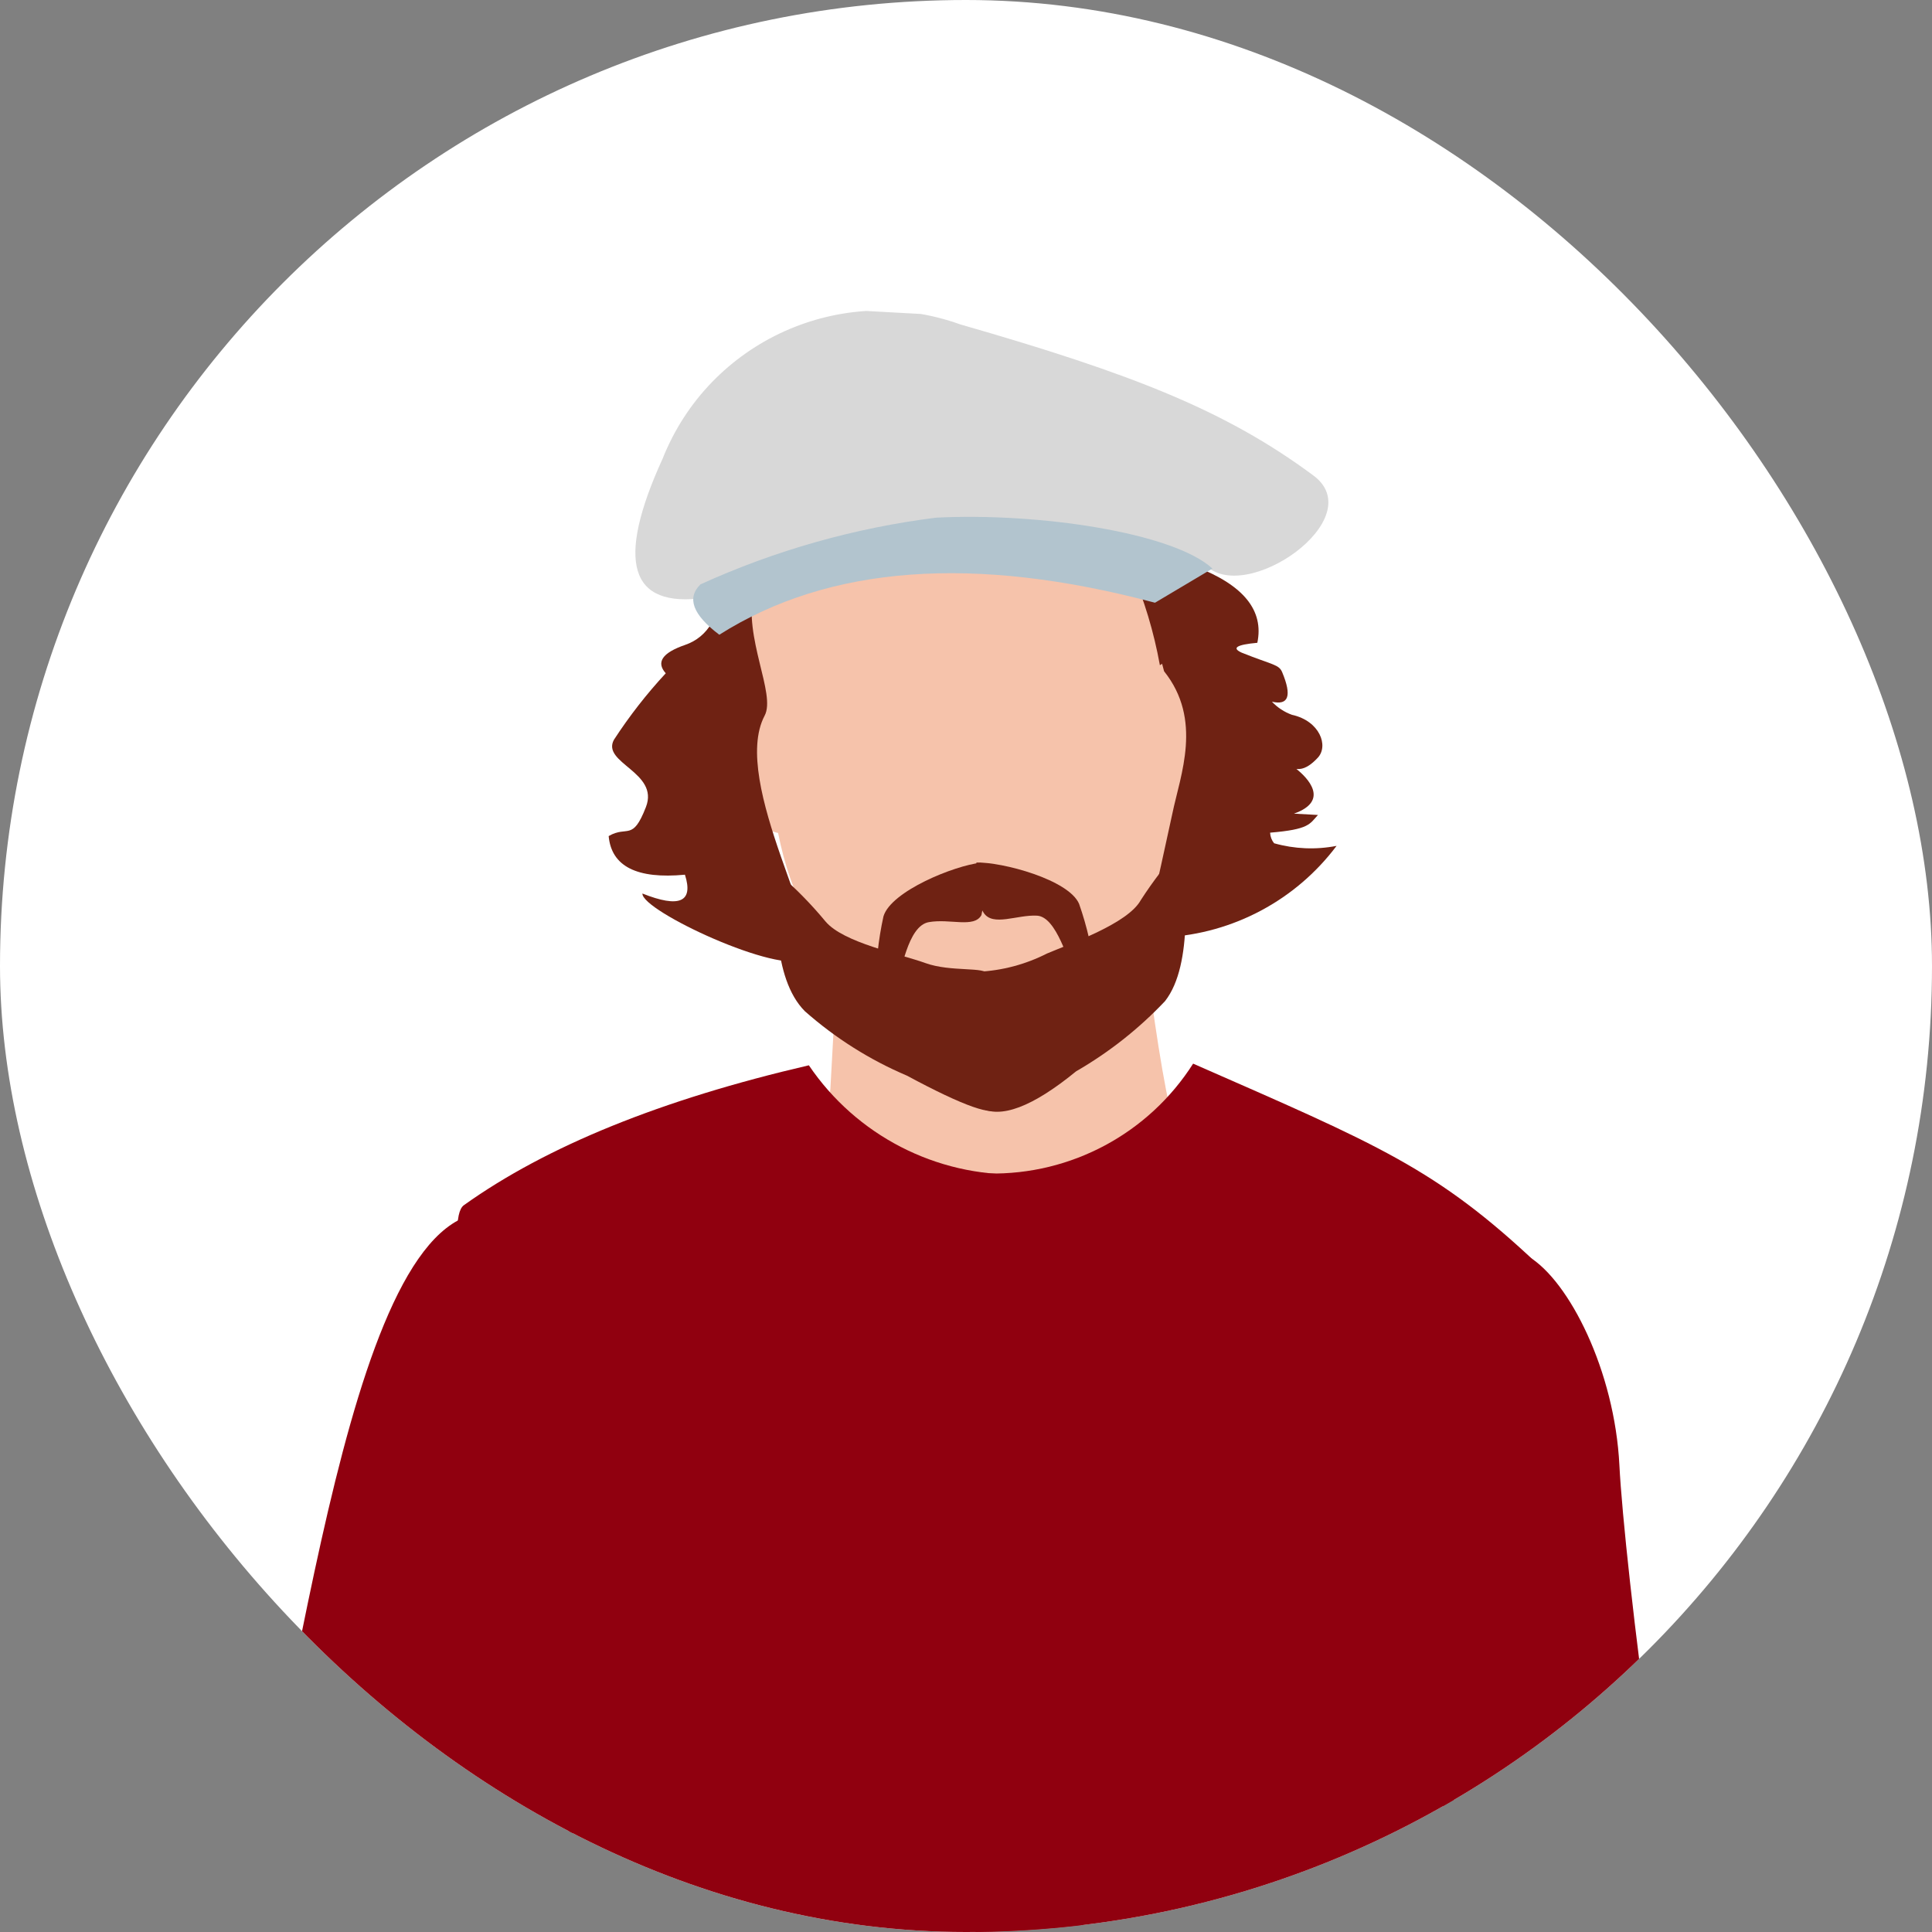 <svg xmlns="http://www.w3.org/2000/svg" xmlns:xlink="http://www.w3.org/1999/xlink" fill="none" version="1.1" width="56" height="56" viewBox="0 0 56 56"><rect x="0" y="0" width="56" height="56" fill="#808080" stroke="none"/><defs><clipPath id="master_svg0_23_1995"><rect x="0" y="0" width="56" height="56" rx="28"/></clipPath><clipPath id="master_svg1_23_1996"><rect x="-11.462" y="7" width="66.984" height="137.88" rx="0"/></clipPath></defs><g clip-path="url(#master_svg0_23_1995)"><rect x="0" y="0" width="56" height="56" rx="28" fill="#FFFFFF" fill-opacity="1"/><g transform="matrix(0.999,0.055,-0.055,0.999,0.366,0.637)" clip-path="url(#master_svg1_23_1996)"><g><g><path d="M-9.782,143.224L3.886,90.688L6.058,90.844L16.582,94.516L3.634,140.536L-8.75,144.172L-9.782,143.224Z" fill="#DDBF72" fill-opacity="1"/></g><g style="mix-blend-mode:multiply"><path d="M-9.325,139.708L3.011,92.62L4.763,93.304L13.955,96.16L1.847,137.5L-8.437,140.548L-9.325,139.708Z" fill="#DDBF72" fill-opacity="1" style="mix-blend-mode:multiply"/></g><g><path d="M-8.557,144.184L-11.461,142.816L2.783,90.556L6.335,90.82L-8.557,144.184Z" fill="#F4E0A6" fill-opacity="1"/></g><g><path d="M54.539,73.18C54.815,75.28,55.871,77.752,55.451,78.448C55.045,79.448,54.547,80.408,53.963,81.316C53.543,81.604,51.011,83.044,50.735,82.624Q50.459,82.204,52.619,80.656Q52.955,78.724,52.955,78.256C52.955,77.788,52.043,76.084,52.043,77.056C52.043,78.028,51.335,80.224,50.987,80.224C50.219,80.224,50.555,77.74,50.411,76.9C49.73,75.466,49.678,73.814,50.267,72.34L50.411,70.936L53.651,70.384L54.539,73.18Z" fill="#F6C3AB" fill-opacity="1"/></g><g><path d="M45.826,33.304C47.026,33.94,48.49,36.46,48.778,39.196C49.066,41.932,51.022,53.008,52.474,56.596C54.113,61.039,55.13,65.687,55.498,70.408C55.81,72.808,52.246,71.98,51.178,72.604Q48.922,73.912,48.19,73.288Q46.762,71.8,46.138,67.324C45.61,63.52,45.37,63.844,44.314,59.416C43.258,54.988,44.314,50.752,44.542,44.38C44.663,40.659,45.093,36.954,45.826,33.304Z" fill="#90000F" fill-opacity="1"/></g><g><path d="M9.346,79.492C8.428,80.132,7.618,80.914,6.946,81.808C6.622,82.456,5.626,85.936,5.086,85.408C4.546,84.88,4.198,83.764,4.414,81.988C4.63,80.212,4.414,79.18,6.034,78.748C7.193,78.553,8.382,78.82,9.346,79.492Z" fill="#D3A994" fill-opacity="1"/></g><g><path d="M7.534,142.66L6.022,81.028L8.146,80.536L19.282,81.004L19.99,137.248L8.794,143.26L7.534,142.66Z" fill="#DDBF72" fill-opacity="1"/></g><g style="mix-blend-mode:multiply"><path d="M6.946,139.156L5.746,83.128L7.63,83.272L17.254,83.344L17.674,135.448L8.038,139.696L6.946,139.156Z" fill="#DDBF72" fill-opacity="1" style="mix-blend-mode:multiply"/></g><g><path d="M8.987,143.212L5.807,142.744L4.931,81.208L8.411,80.44L8.987,143.212Z" fill="#F4E0A6" fill-opacity="1"/></g><g><path d="M23.903,138.148C23.207,139.084,23.015,141.496,24.239,142.264C27.107,144.064,31.295,142.612,32.063,141.064C33.263,138.532,34.775,138.484,35.447,137.74Q36.563,136.54,35.015,134.14L29.807,140.644L23.903,138.148Z" fill="#000000" fill-opacity="1"/></g><g><path d="M27.466,137.272C27.874,135.928,26.686,131.056,29.002,130.864C31.318,130.672,33.49,130.864,33.346,132.94C33.173,134.523,32.851,136.085,32.386,137.608L27.466,137.272Z" fill="#2D2D2D" fill-opacity="1"/></g><g><path d="M35.219,131.392C34.019,132.316,30.419,134.356,29.591,134.248C27.395,133.984,27.767,134.728,27.791,134.404Q27.815,134.08,27.707,133.204C26.315,134.836,25.415,136.024,24.755,136.804C22.547,139.324,23.435,142.192,27.731,141.688C31.487,141.244,32.999,137.392,34.931,136.504C36.455,135.784,35.747,131.8,35.219,131.392Z" fill="#282626" fill-opacity="1"/></g><g><path d="M31.187,137.548C30.008,137.234,28.803,137.033,27.587,136.948C27.311,136.948,27.227,137.056,27.203,137.176C27.178,137.305,27.055,137.39,26.927,137.368C26.803,137.338,26.724,137.217,26.747,137.092C26.842,136.744,27.154,136.5,27.515,136.492C28.585,136.511,29.647,136.681,30.671,136.996C29.716,136.27,28.532,135.912,27.335,135.988C27.259,135.988,27.19,135.946,27.155,135.88C27.124,135.815,27.124,135.741,27.155,135.676C27.32,135.348,27.651,135.137,28.019,135.124C29.219,134.98,31.187,135.616,32.267,135.58C31.547,134.056,29.759,134.284,28.331,134.38C28.233,134.37,28.154,134.297,28.139,134.2C28.124,134.071,28.225,133.959,28.355,133.96C29.759,133.876,32.063,133.54,32.855,135.736C32.885,135.796,32.885,135.868,32.855,135.928C32.822,135.986,32.764,136.026,32.699,136.036L32.591,136.036C31.391,136.18,29.183,135.448,28.151,135.604C29.476,135.537,30.741,136.158,31.499,137.248C31.545,137.317,31.545,137.407,31.499,137.476C31.466,137.532,31.407,137.568,31.343,137.572L31.283,137.572L31.187,137.548Z" fill="#000000" fill-opacity="1"/></g><g><path d="M35.11,108.532L33.358,74.512L33.706,64.912L23.338,57.604C22.426,59.692,19.198,67.588,19.114,71.296C19.175,81.805,20.057,92.293,21.754,102.664C22.198,107.728,23.302,107.608,23.662,110.212C24.312,117.185,24.604,124.186,24.538,131.188C24.238,136.06,26.746,134.512,27.022,134.068L27.538,134.068L33.19,135.4Q36.406,135.004,37.75,133.096C39.898,130.096,35.602,111.496,35.11,108.532Z" fill="#000000" fill-opacity="1"/></g><g><path d="M52.835,139.384C53.567,140.296,55.235,143.524,52.163,144.46C48.563,145.588,46.859,144.244,45.515,143.044C44.171,141.844,42.287,142.108,41.639,141.424Q40.439,140.224,41.303,137.044L46.799,141.928L52.835,139.384Z" fill="#282626" fill-opacity="1"/></g><g><path d="M49.595,138.868C48.959,137.668,49.259,132.616,46.943,132.868C44.627,133.12,42.527,133.696,43.043,135.676C43.494,137.204,44.089,138.687,44.819,140.104L49.595,138.868Z" fill="#000000" fill-opacity="1"/></g><g><path d="M42.059,140.356C45.863,140.824,45.311,142.492,48.191,143.188C53.387,144.46,54.599,140.368,51.899,138.388C50.855,137.608,49.991,137.296,48.923,134.308Q48.227,134.932,48.191,135.388C48.155,135.844,49.115,136.852,46.919,137.164C46.043,137.296,42.983,134.668,42.203,134.764C40.859,135.496,40.343,140.2,42.059,140.356Z" fill="#000000" fill-opacity="1"/></g><g><path d="M46.847,139.708C47.949,139.199,49.099,138.797,50.279,138.508C50.567,138.508,50.651,138.568,50.699,138.688C50.748,138.805,50.877,138.866,50.999,138.832C51.115,138.782,51.172,138.651,51.131,138.532C50.983,138.196,50.63,138,50.267,138.052C49.218,138.24,48.201,138.572,47.243,139.036C48.076,138.175,49.192,137.642,50.387,137.536C50.457,137.521,50.516,137.471,50.543,137.404C50.579,137.337,50.579,137.255,50.543,137.188C50.335,136.89,49.979,136.733,49.619,136.78C48.419,136.78,46.559,137.752,45.479,137.872C45.959,136.252,47.771,136.216,49.199,136.084C49.329,136.079,49.424,135.96,49.403,135.832C49.396,135.708,49.286,135.614,49.163,135.628C47.747,135.76,45.431,135.772,44.975,138.028C44.951,138.086,44.951,138.15,44.975,138.208C45.019,138.263,45.084,138.297,45.155,138.304L45.263,138.304C46.463,138.304,48.539,137.212,49.595,137.2C48.251,137.548,46.979,138.04,46.523,139.336C46.482,139.407,46.482,139.494,46.523,139.564C46.57,139.612,46.635,139.638,46.703,139.636L46.763,139.636L46.847,139.708Z" fill="#282626" fill-opacity="1"/></g><g><path d="M52.138,131.884C51.862,130.684,49.138,107.38,49.102,106C49.102,103.732,47.902,97.18,47.494,86.656C47.12,79.105,45.851,71.624,43.714,64.372L31.162,61.66Q32.71,89.356,34.378,99.4C34.978,103,36.706,115.324,37.306,120.208C37.582,127.9,38.17,133.312,37.99,134.308C37.306,138.1,40.774,138.664,41.59,137.908C43.474,135.593,46.677,134.83,49.402,136.048C49.402,135.952,49.606,136.192,49.606,136.048C49.99,136.3,50.122,136.792,50.71,136.552C52.066,136,52.762,134.932,52.138,131.884Z" fill="#000000" fill-opacity="1"/></g><g><path d="M49.414,136.36C49.414,136.252,49.618,136.492,49.63,136.36C50.002,136.612,50.134,137.104,50.722,136.864C52.078,136.3,52.774,135.232,52.09,132.184C51.814,130.984,49.09,107.68,49.066,106.3C49.066,104.032,47.866,97.48,47.446,86.956C47.072,79.405,45.803,71.924,43.666,64.672L40.99,64.096L40.738,64.216C42.994,72.784,43.978,100.408,45.214,105.244C46.306,109.492,48.37,127.948,46.57,135.736C47.558,135.674,48.543,135.89,49.414,136.36Z" fill="#282626" fill-opacity="1"/></g><g><path d="M35.698,31Q34.774,29.164,33.298,19.204L32.77,19.288C32.751,19.215,32.727,19.142,32.698,19.072L29.698,19.816L28.498,20.02L28.498,20.104L25.354,20.884L25.354,32.152Q38.47,36.52,35.698,31Z" fill="#F6C3AB" fill-opacity="1"/></g><g><g><path d="M24.31,23.524C23.314,22.216,32.386,24.364,34.726,25.156L30.022,37.768C28.702,37.696,25.642,31.504,25.066,31.108C25.402,29.944,26.086,25.816,24.31,23.524Z" fill="#F6C3AB" fill-opacity="1"/></g></g><g><path d="M35.074,16.42C34.738,13,33.19,10.12,28.21,10.6C24.994,10.876,23.518,11.944,22.906,13.48C22.136,14.574,21.858,15.94,22.138,17.248C22.042,17.248,22.378,17.524,22.294,17.524C21.538,17.524,21.886,18.58,22.234,20.08C22.51,21.28,22.546,22.108,23.434,22.24C24.37,25.9,26.758,27.376,28.954,27.496C29.185,27.526,29.419,27.526,29.65,27.496C32.05,27.34,34.726,25.012,34.87,21.064C35.603,20.489,36.014,19.595,35.974,18.664C35.854,17.272,35.986,16.456,35.074,16.42Z" fill="#F6C3AB" fill-opacity="1"/></g><g><path d="M27.778,8.968C26.914,8.584,23.638,10.168,22.666,11.224C21.72,12.269,21.281,13.678,21.466,15.076C21.426,15.934,21.603,16.789,21.982,17.56L22.354,17.56L22.138,16.48C22.414,15.332,23,14.282,23.83,13.444Q25.21,12.004,28.138,12.664L27.778,8.968Z" fill="#300901" fill-opacity="1"/></g><g><path d="M27.263,12.568C27.911,13.216,27.467,13.24,29.111,13C30.755,12.76,32.711,13.348,33.215,14.032C33.651,14.907,33.985,15.829,34.211,16.78L34.619,16.48L35.819,16.744C35.72,14.958,35.237,13.214,34.403,11.632C33.717,10.247,32.345,9.333,30.803,9.232C29.891,9.052,28.055,7.924,27.419,9.34C27.236,10.406,27.184,11.49,27.263,12.568Z" fill="#6F2213" fill-opacity="1"/></g><g><path d="M22.342,15.268C22.114,16.648,23.158,18.22,22.858,18.868C21.946,20.848,25.09,25.324,24.406,25.84C23.722,26.356,19.606,24.712,19.606,24.208Q21.25,24.76,20.806,23.596Q18.73,23.908,18.538,22.6C19.066,22.252,19.234,22.732,19.57,21.7C19.906,20.668,18.202,20.5,18.538,19.804C18.944,19.098,19.41,18.427,19.93,17.8Q19.474,17.344,20.446,16.948Q21.418,16.552,21.442,15.028L22.342,15.268Z" fill="#6F2213" fill-opacity="1"/></g><g><path d="M37.798,21.748C37.723,21.665,37.677,21.56,37.666,21.448C38.794,21.292,38.794,21.136,39.022,20.86C38.758,20.86,38.542,20.86,38.326,20.86C39.358,20.428,38.65,19.792,38.326,19.564C38.434,19.564,38.626,19.564,38.926,19.204C39.226,18.844,38.926,18.136,38.11,18.004C37.886,17.937,37.68,17.818,37.51,17.656Q38.242,17.788,37.762,16.792C37.654,16.564,37.486,16.6,36.562,16.288Q36.094,16.108,36.994,15.976Q37.21,14.56,35.098,13.876L35.026,13L33.646,13.516C33.74,14.684,33.973,15.836,34.342,16.948C35.542,18.292,34.978,19.924,34.81,21.04Q34.51,22.924,34.414,23.44Q34.414,24.736,34.81,24.64C36.762,24.423,38.519,23.356,39.61,21.724C39.017,21.874,38.396,21.882,37.798,21.748Z" fill="#6F2213" fill-opacity="1"/></g><g><path d="M20.938,15.556C22.318,14.356,32.122,11.956,35.338,13.78C36.538,14.98,40.138,12.184,38.326,11.032C35.698,9.304,32.938,8.392,27.898,7.24C24.382,6.189,20.665,8.116,19.498,11.596Q17.698,16.192,20.938,15.556Z" fill="#D8D8D8" fill-opacity="1"/></g><g><path d="M35.578,13.9L33.97,14.98Q26.014,13.324,21.418,16.6Q20.218,15.796,20.794,15.172C22.901,14.07,25.163,13.294,27.502,12.868C30.442,12.556,34.378,12.916,35.578,13.9Z" fill="#B2C4CE" fill-opacity="1"/></g><g><path d="M35.147,21.976C35.279,23.056,35.675,25.372,34.895,26.488C34.184,27.328,33.356,28.059,32.435,28.66Q30.623,30.316,29.711,29.86Q28.931,25.96,29.447,25.936C30.136,25.865,30.803,25.648,31.403,25.3C32.087,24.964,33.695,24.304,34.031,23.608C34.358,23.034,34.731,22.489,35.147,21.976Z" fill="#6F2213" fill-opacity="1"/></g><g><path d="M29.218,22.78C29.962,22.72,31.918,23.128,32.254,23.812C32.521,24.456,32.714,25.128,32.83,25.816Q32.482,26.224,32.254,25.876C32.026,25.528,31.63,24.22,31.054,24.22C30.478,24.22,29.794,24.616,29.506,24.22Q29.218,23.824,29.218,22.78Z" fill="#6F2213" fill-opacity="1"/></g><g><path d="M23.482,23.392C23.482,24.328,23.482,26.44,24.49,27.352C25.412,28.081,26.445,28.657,27.55,29.056Q30.106,30.256,30.25,29.836Q29.914,26.476,29.734,25.996C29.65,25.768,28.654,25.996,27.898,25.768C27.142,25.54,25.498,25.312,24.946,24.724C24.497,24.239,24.008,23.793,23.482,23.392Z" fill="#6F2213" fill-opacity="1"/></g><g><path d="M29.339,22.78C28.595,22.9,26.795,23.74,26.615,24.484C26.503,25.174,26.466,25.874,26.507,26.572Q26.939,26.884,27.083,26.488C27.227,26.092,27.323,24.724,27.935,24.58C28.547,24.436,29.255,24.688,29.447,24.292C29.532,23.787,29.495,23.268,29.339,22.78Z" fill="#6F2213" fill-opacity="1"/></g><g><path d="M17.999,66.916L18.539,70.696Q26.615,73.012,32.555,71.644Q32.387,68.368,32.291,68.8L17.999,66.916Z" fill="#90000F" fill-opacity="1"/></g><g><path d="M31.114,71.8C35.674,71.932,45.262,70.216,45.598,69.184C45.276,68.152,45.189,67.061,45.346,65.992Q31.63,67.432,30.598,67.6L31.114,71.8Z" fill="#B20000" fill-opacity="1"/></g><g><path d="M30.994,31.732C28.551,31.926,26.177,30.863,24.694,28.912Q18.382,30.748,14.938,33.508C13.87,34.36,18.706,47.908,18.826,48.868C19.738,55.924,16.21,66.412,18.538,69.1C19.822,70.576,30.898,70.3,34.138,69.748C35.578,69.916,32.734,31.636,30.994,31.732Z" fill="#90000F" fill-opacity="1"/></g><g><path d="M30.419,46.6C29.786,41.678,29.666,36.703,30.059,31.756C32.454,31.67,34.633,30.342,35.807,28.252C41.315,30.316,43.007,30.892,46.127,33.532C48.215,35.308,44.867,42.124,44.303,51.64C44.171,53.596,47.219,64.684,46.067,67C45.215,68.752,35.579,69.664,31.907,69.7C30.647,69.736,31.355,52.984,30.419,46.6Z" fill="#90000F" fill-opacity="1"/></g><g><path d="M7.078,74.74C5.986,76.408,4.894,78.004,4.33,79.084C3.84,79.779,3.497,80.567,3.322,81.4C3.322,81.88,3.898,85,4.306,84.748Q4.714,84.496,4.762,81.556C5.31,81.038,5.82,80.481,6.286,79.888C6.454,79.528,8.53,78.604,8.59,79.42C8.596,80.454,8.895,81.465,9.454,82.336C10.102,82.648,10.018,79.684,10.318,78.94C10.756,78.174,11.026,77.323,11.11,76.444L11.566,75.244L8.422,73.228L7.078,74.74Z" fill="#F6C3AB" fill-opacity="1"/></g><g><path d="M19.798,46.24L15.154,33.784C11.254,35.164,10.894,50.584,9.154,56.584C7.954,60.784,3.322,72.868,5.134,74.452C5.386,75.052,5.926,75.256,6.778,75.076C8.35,74.764,10.774,77.008,12.142,77.476C13.51,77.944,14.074,76.276,14.866,74.068C15.55,72.196,17.266,62.308,17.746,59.92Q18.358,57.292,19.798,46.24Z" fill="#90000F" fill-opacity="1"/></g></g></g></g></svg>